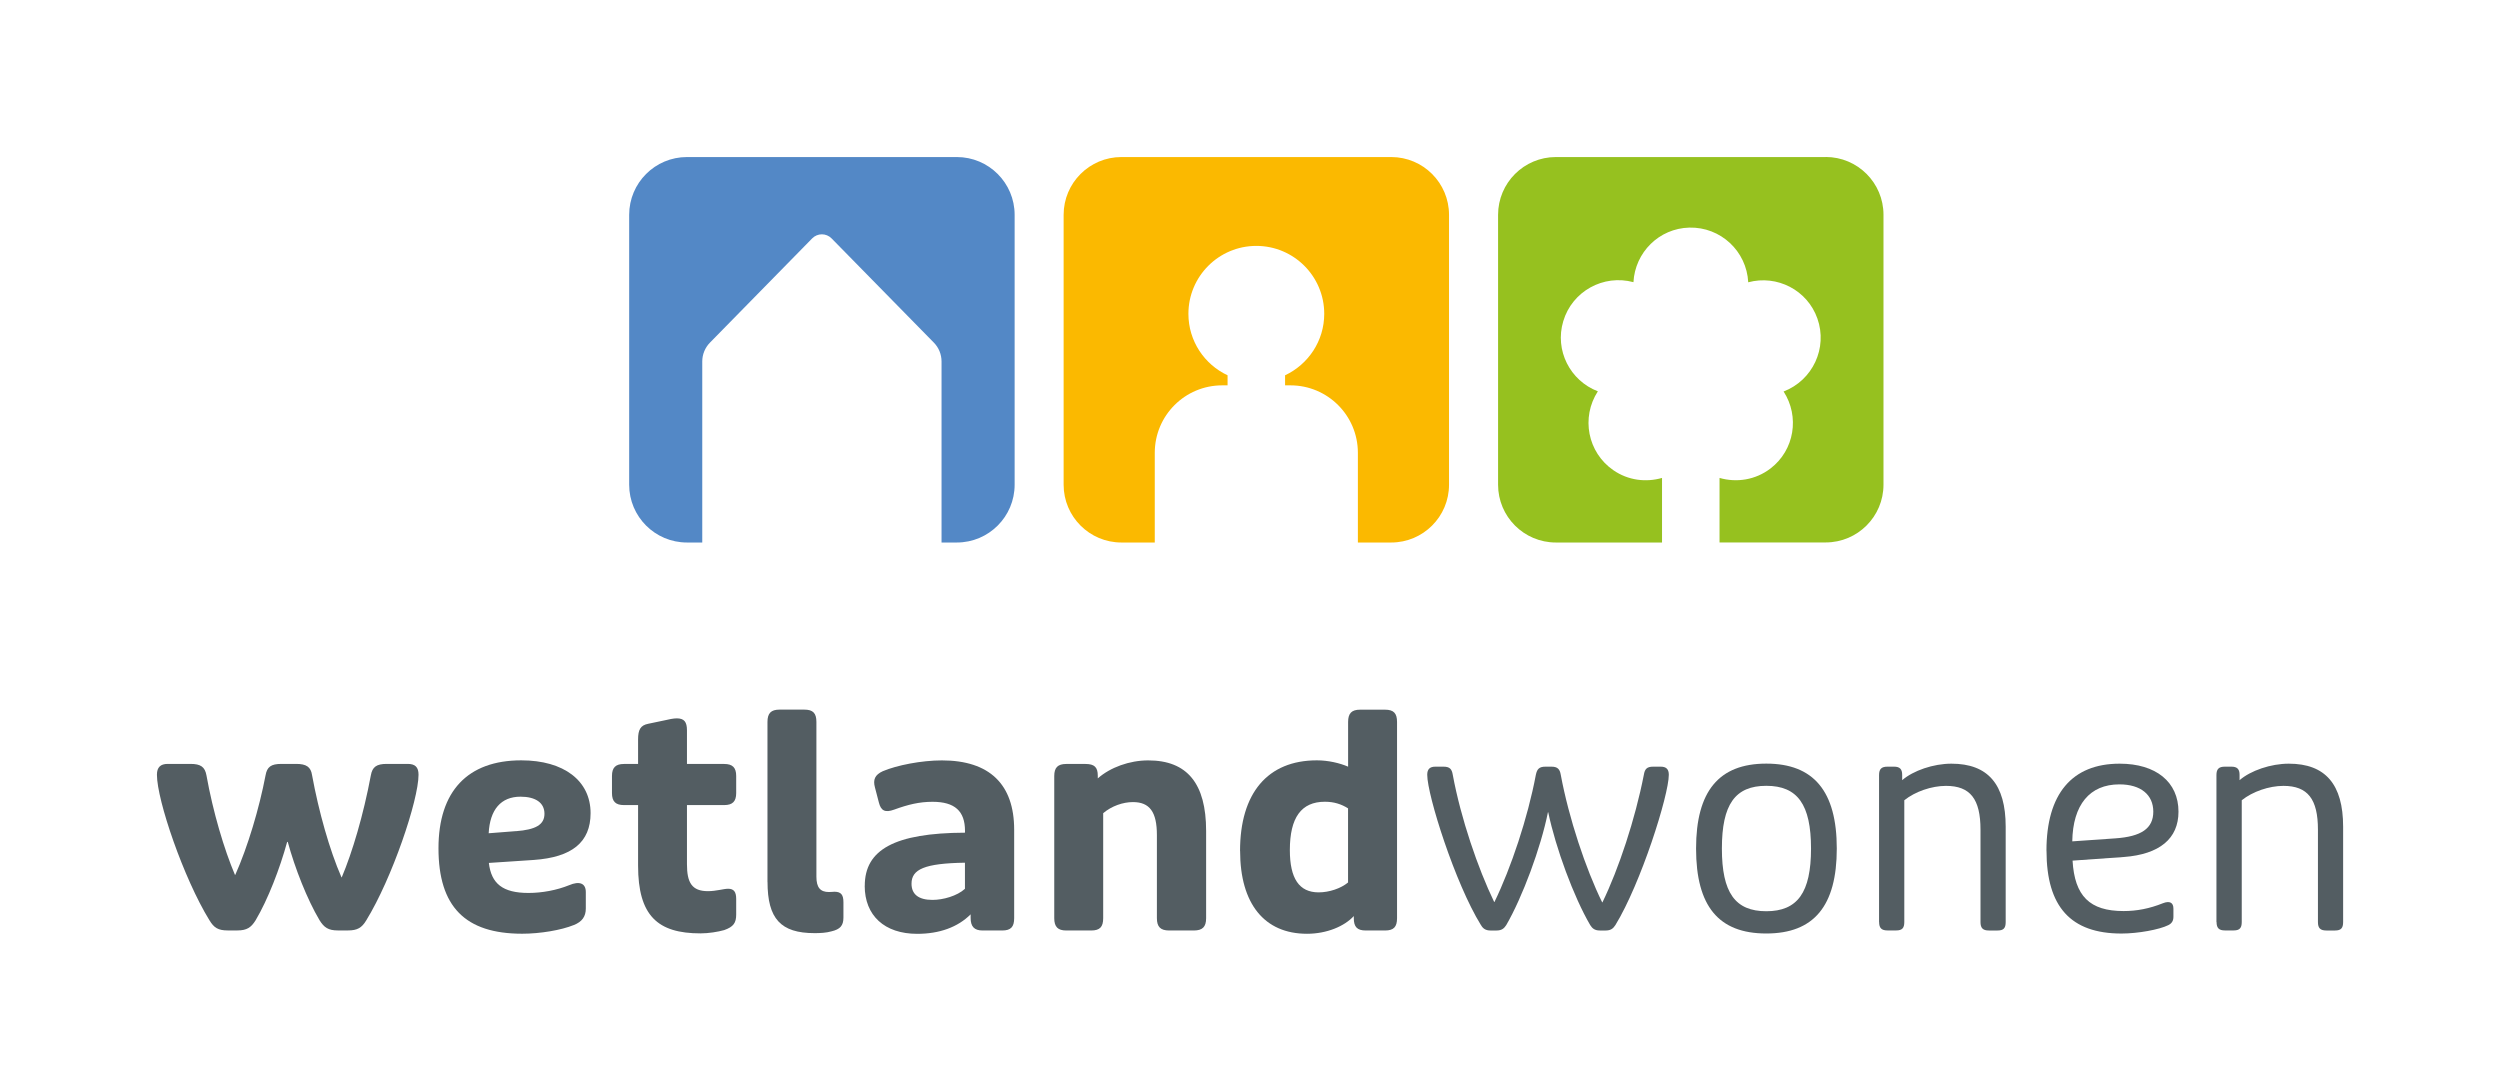 <?xml version="1.0" encoding="UTF-8"?>
<svg xmlns="http://www.w3.org/2000/svg" id="FC" viewBox="0 0 434.74 189.6">
  <defs>
    <style>
      .cls-1 {
        fill: #5388c6;
      }

      .cls-2 {
        fill: #535d62;
      }

      .cls-3 {
        fill: #fbb900;
      }

      .cls-4 {
        fill: #96c11f;
      }
    </style>
  </defs>
  <g>
    <path class="cls-2" d="M36.42,160.03c-4.49-7.3-9.13-20.87-9.13-25.31,0-1.3.63-1.88,1.88-1.88h3.96c1.77,0,2.5.52,2.77,1.98,1.15,6.42,3.08,12.89,4.96,17.32h.05c2.19-4.91,4.17-11.58,5.27-17.32.26-1.46.94-1.98,2.76-1.98h2.56c1.77,0,2.56.52,2.77,1.98,1.15,6.26,3.03,12.99,5.11,17.74h.05c1.83-4.33,3.76-10.8,5.06-17.74.26-1.46.99-1.98,2.76-1.98h3.65c1.3,0,1.88.57,1.88,1.88,0,4.43-4.59,18-9.08,25.31-.78,1.31-1.56,1.77-3.18,1.77h-1.77c-1.67,0-2.4-.52-3.18-1.77-2.14-3.6-4.28-9.03-5.53-13.62h-.11c-1.25,4.59-3.34,10.02-5.48,13.62-.78,1.25-1.51,1.77-3.18,1.77h-1.67c-1.67,0-2.4-.47-3.18-1.77Z"></path>
    <path class="cls-2" d="M76.25,147.51c0-9.91,5.06-15.29,14.4-15.29,7.41,0,12.05,3.55,12.05,9.18,0,5.06-3.23,7.67-9.86,8.14l-7.83.52c.42,3.6,2.4,5.22,6.89,5.22,2.35,0,4.9-.47,7.1-1.36,1.72-.73,2.87-.36,2.87,1.2v2.87c0,1.36-.63,2.3-2.09,2.87-2.19.89-5.84,1.51-8.97,1.51-9.91,0-14.56-4.7-14.56-14.87ZM89.72,144.54c3.39-.26,4.96-1.1,4.96-3.03s-1.57-2.97-4.17-2.97c-3.39,0-5.32,2.24-5.53,6.36l4.75-.37Z"></path>
    <path class="cls-2" d="M110.96,150.54v-10.54h-2.45c-1.46,0-2.09-.62-2.09-2.09v-2.97c0-1.46.63-2.09,2.09-2.09h2.45v-4.28c0-1.67.42-2.45,1.77-2.71l2.72-.57c.89-.21,1.67-.37,2.24-.37,1.3,0,1.77.63,1.77,2.09v5.84h6.47c1.46,0,2.09.63,2.09,2.09v2.97c0,1.46-.63,2.09-2.09,2.09h-6.47v10.28c0,3.18.83,4.69,3.65,4.69,1.46,0,2.71-.42,3.5-.42.99,0,1.41.52,1.41,1.77v2.71c0,1.46-.47,2.14-2.09,2.71-1.1.31-2.71.57-4.12.57-7.46,0-10.85-3.08-10.85-11.79Z"></path>
    <path class="cls-2" d="M133.46,153.35v-27.81c0-1.51.62-2.14,2.09-2.14h4.33c1.51,0,2.09.63,2.09,2.14v26.92c0,1.88.68,2.66,2.19,2.66.47,0,.68-.05.94-.05,1.15,0,1.57.52,1.57,1.83v2.66c0,1.41-.57,2.04-2.09,2.4-.89.26-1.98.31-2.92.31-5.9,0-8.19-2.5-8.19-8.92Z"></path>
    <path class="cls-2" d="M150.38,154.03c0-6.26,5.16-9.18,17.43-9.23v-.31c0-3.44-1.77-5.06-5.64-5.06-2.3,0-4.23.47-6.68,1.36-1.56.57-2.3.21-2.66-1.25l-.68-2.61c-.37-1.36,0-2.19,1.36-2.82,2.45-1.04,6.73-1.88,10.28-1.88,8.3,0,12.57,4.17,12.57,12.05v15.39c0,1.51-.57,2.14-2.09,2.14h-3.39c-1.46,0-2.09-.68-2.09-2.19v-.62c-2.24,2.24-5.43,3.39-9.29,3.39-5.69,0-9.13-3.18-9.13-8.35ZM167.8,154.56v-4.54c-7.04.11-9.29,1.15-9.29,3.65,0,1.83,1.2,2.82,3.65,2.82,1.83,0,4.28-.68,5.64-1.93Z"></path>
    <path class="cls-2" d="M183.33,159.67v-24.73c0-1.46.62-2.09,2.09-2.09h3.34c1.56,0,2.14.57,2.14,2.04v.47c2.19-1.93,5.53-3.13,8.77-3.13,6.78,0,10.07,4.02,10.07,12.26v15.18c0,1.51-.63,2.14-2.14,2.14h-4.28c-1.51,0-2.14-.63-2.14-2.14v-14.45c0-4.02-1.25-5.74-4.17-5.74-1.72,0-3.7.68-5.17,1.93v18.26c0,1.51-.57,2.14-2.09,2.14h-4.33c-1.46,0-2.09-.63-2.09-2.14Z"></path>
    <path class="cls-2" d="M215.64,147.98c0-10.07,4.8-15.76,13.36-15.76,1.98,0,3.96.47,5.43,1.1v-7.77c0-1.51.62-2.14,2.09-2.14h4.33c1.51,0,2.09.63,2.09,2.14v34.12c0,1.51-.57,2.14-2.09,2.14h-3.34c-1.51,0-2.09-.63-2.09-2.14v-.37c-1.62,1.77-4.69,3.08-8.14,3.08-7.41,0-11.63-5.22-11.63-14.4ZM234.42,153.46v-12.89c-1.15-.73-2.45-1.15-4.02-1.15-4.12,0-6.1,2.76-6.1,8.4,0,4.96,1.62,7.36,5.01,7.36,1.83,0,3.86-.68,5.11-1.72Z"></path>
    <path class="cls-2" d="M257.53,160.87c-4.49-7.25-9.34-22.59-9.34-26.14,0-.99.47-1.41,1.41-1.41h1.41c1.1,0,1.46.42,1.62,1.41,1.41,7.62,4.38,16.28,7.2,22.12h.05c2.87-5.9,5.79-14.61,7.2-22.12.21-.99.57-1.41,1.67-1.41h1.04c1.05,0,1.46.42,1.62,1.41,1.41,7.57,4.33,16.33,7.2,22.18h.05c2.82-5.79,5.69-14.45,7.2-22.18.16-.99.52-1.41,1.62-1.41h1.31c.94,0,1.41.42,1.41,1.41,0,3.55-4.85,18.89-9.29,26.14-.37.57-.78.94-1.67.94h-1.04c-.89,0-1.31-.37-1.67-.94-2.87-4.9-6-13.41-7.3-19.62h-.05c-1.25,6.21-4.44,14.77-7.25,19.62-.37.57-.78.94-1.67.94h-1.1c-.83,0-1.31-.37-1.62-.94Z"></path>
    <path class="cls-2" d="M294.94,147.56c0-9.97,3.97-14.77,12.21-14.77s12.26,4.8,12.26,14.77-3.97,14.77-12.26,14.77-12.21-4.75-12.21-14.77ZM314.93,147.56c0-7.67-2.35-10.91-7.78-10.91s-7.72,3.24-7.72,10.91,2.3,10.9,7.72,10.9,7.78-3.23,7.78-10.9Z"></path>
    <path class="cls-2" d="M326.76,160.35v-25.57c0-1.05.42-1.46,1.46-1.46h1.15c.99,0,1.41.42,1.41,1.41v.94c1.93-1.67,5.43-2.87,8.56-2.87,6.37,0,9.44,3.6,9.44,10.96v16.59c0,1.04-.36,1.46-1.41,1.46h-1.51c-1.04,0-1.46-.42-1.46-1.46v-16.07c0-5.32-1.77-7.62-6-7.62-2.5,0-5.37.99-7.25,2.5v21.18c0,1.04-.37,1.46-1.41,1.46h-1.51c-1.04,0-1.46-.42-1.46-1.46Z"></path>
    <path class="cls-2" d="M355.87,147.93c0-9.86,4.43-15.13,12.73-15.13,6.31,0,10.23,3.18,10.23,8.35,0,4.69-3.29,7.41-9.5,7.88l-8.92.63c.36,6.16,2.97,8.77,8.87,8.77,2.3,0,4.49-.42,6.84-1.36,1.2-.47,1.83-.1,1.83.94v1.41c0,.68-.26,1.15-.89,1.46-1.56.78-5.27,1.46-8.14,1.46-8.82,0-13.04-4.65-13.04-14.4ZM367.82,145.79c4.54-.31,6.63-1.72,6.63-4.64s-2.14-4.75-5.9-4.75c-5.16,0-8.09,3.55-8.19,9.91l7.46-.52Z"></path>
    <path class="cls-2" d="M385.43,160.35v-25.57c0-1.05.42-1.46,1.46-1.46h1.15c.99,0,1.41.42,1.41,1.41v.94c1.93-1.67,5.43-2.87,8.56-2.87,6.37,0,9.45,3.6,9.45,10.96v16.59c0,1.04-.37,1.46-1.41,1.46h-1.51c-1.05,0-1.46-.42-1.46-1.46v-16.07c0-5.32-1.77-7.62-6-7.62-2.5,0-5.37.99-7.25,2.5v21.18c0,1.04-.37,1.46-1.41,1.46h-1.51c-1.04,0-1.46-.42-1.46-1.46Z"></path>
  </g>
  <path class="cls-1" d="M166.39,27.31h-46.93c-5.55,0-10.05,4.5-10.05,10.05v46.93c0,5.55,4.5,10.05,10.05,10.05h2.66v-31.48c0-1.23.48-2.4,1.34-3.28l17.77-18.12c.93-.95,2.45-.95,3.38,0l17.78,18.12c.86.87,1.34,2.05,1.34,3.28v31.48h2.66c5.55,0,10.05-4.5,10.05-10.05v-46.93c0-5.55-4.5-10.05-10.05-10.05Z"></path>
  <path class="cls-4" d="M317.49,27.31h-46.93c-5.55,0-10.05,4.5-10.05,10.05v46.93c0,5.55,4.5,10.05,10.05,10.05h18.46v-11.23c-2.79.8-5.88.44-8.46-1.34-4.49-3.09-5.65-9.18-2.7-13.72-4.84-1.86-7.53-7.13-6.02-12.18,1.55-5.22,6.98-8.21,12.21-6.8.28-5.18,4.45-9.36,9.72-9.49,5.45-.13,9.96,4.1,10.24,9.51,5.01-1.34,10.28,1.34,12.03,6.31,1.81,5.14-.83,10.74-5.88,12.68,2.82,4.35,1.9,10.19-2.28,13.39-2.62,2.01-5.91,2.49-8.86,1.64v11.22h18.46c5.55,0,10.05-4.5,10.05-10.05v-46.93c0-5.55-4.5-10.05-10.05-10.05Z"></path>
  <path class="cls-3" d="M241.94,27.31h-46.93c-5.55,0-10.05,4.5-10.05,10.05v46.93c0,5.55,4.5,10.05,10.05,10.05h5.8v-15.6c0-6.48,5.25-11.73,11.73-11.73h.93v-1.75c-4.02-1.88-6.81-5.95-6.81-10.69,0-6.52,5.29-11.81,11.81-11.81s11.81,5.29,11.81,11.81c0,4.73-2.79,8.8-6.81,10.69v1.75h.93c6.48,0,11.73,5.25,11.73,11.73v15.6h5.8c5.55,0,10.05-4.5,10.05-10.05v-46.93c0-5.55-4.5-10.05-10.05-10.05Z"></path>
</svg>
